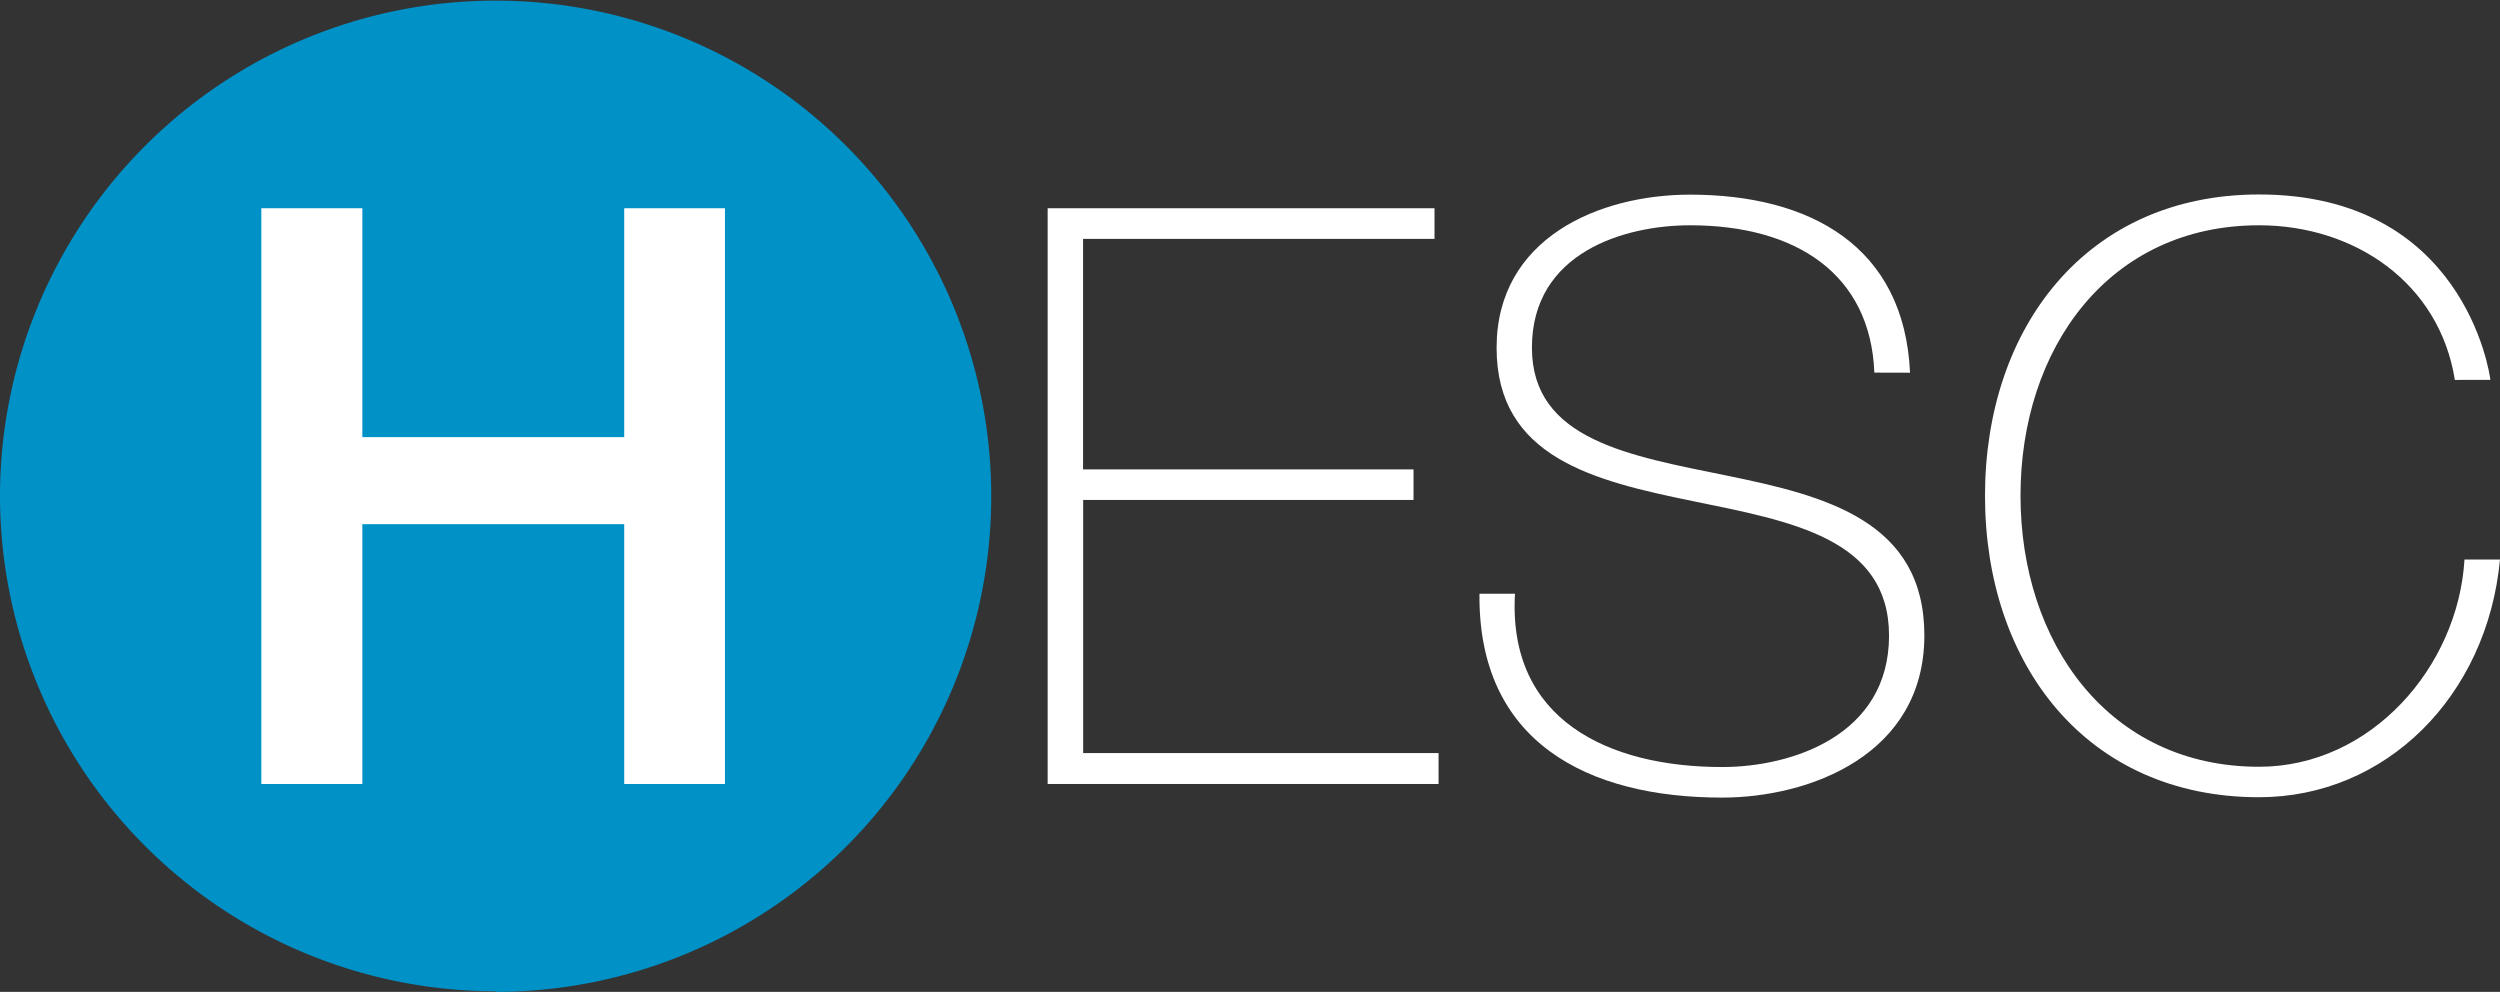 <svg xmlns="http://www.w3.org/2000/svg" viewBox="0 0 277.43 110.07"><rect x="0" y="0" width="277.43" height="110.07" fill="#333333" stroke="none"/><defs><style>.cls-1{fill:#0091c7;}.cls-2{fill:#fff;}</style></defs><g id="Layer_2" data-name="Layer 2"><g id="Layer_1-2" data-name="Layer 1"><path class="cls-1" d="M55,110.07A55,55,0,1,0,0,55a55,55,0,0,0,55,55"/><path class="cls-2" d="M159.64,83.57V87H116.26V23.11h42.93v3.4h-39V52.09h36.67v3.39H120.2V83.57Z"/><path class="cls-2" d="M208,41.35C207.58,30.44,199.35,25,187.55,25,180.3,25,170,28,170,38.58c0,10.29,10.91,12,21.73,14.22s21.82,5,21.82,17.71c0,13.23-12.7,18-22.45,18-14.93,0-27.09-6.17-26.92-22.62h3.94c-.81,14,10.37,19.23,23,19.23,7.69,0,18.51-3.49,18.51-14.58,0-10.82-10.91-12.7-21.82-14.94s-21.73-4.83-21.73-17,11.36-17,21.47-17c13.32,0,23.78,5.72,24.41,19.76Z"/><path class="cls-2" d="M272.42,42.16C270.72,31.43,261.33,25,250.69,25,234,25,224.22,38.67,224.22,55S234,85.09,250.69,85.09c12.43,0,22.09-11.09,22.8-23h3.94c-1.43,15.21-12.7,26.38-26.74,26.38-19.14,0-30.41-14.75-30.41-33.44s11.27-33.45,30.41-33.45c22.62,0,25.58,19.67,25.67,20.57Z"/><path class="cls-2" d="M29,23.11H40.21v25.4H69.27V23.11H80.45V87H69.27V58.17H40.21V87H29Z"/></g></g></svg>